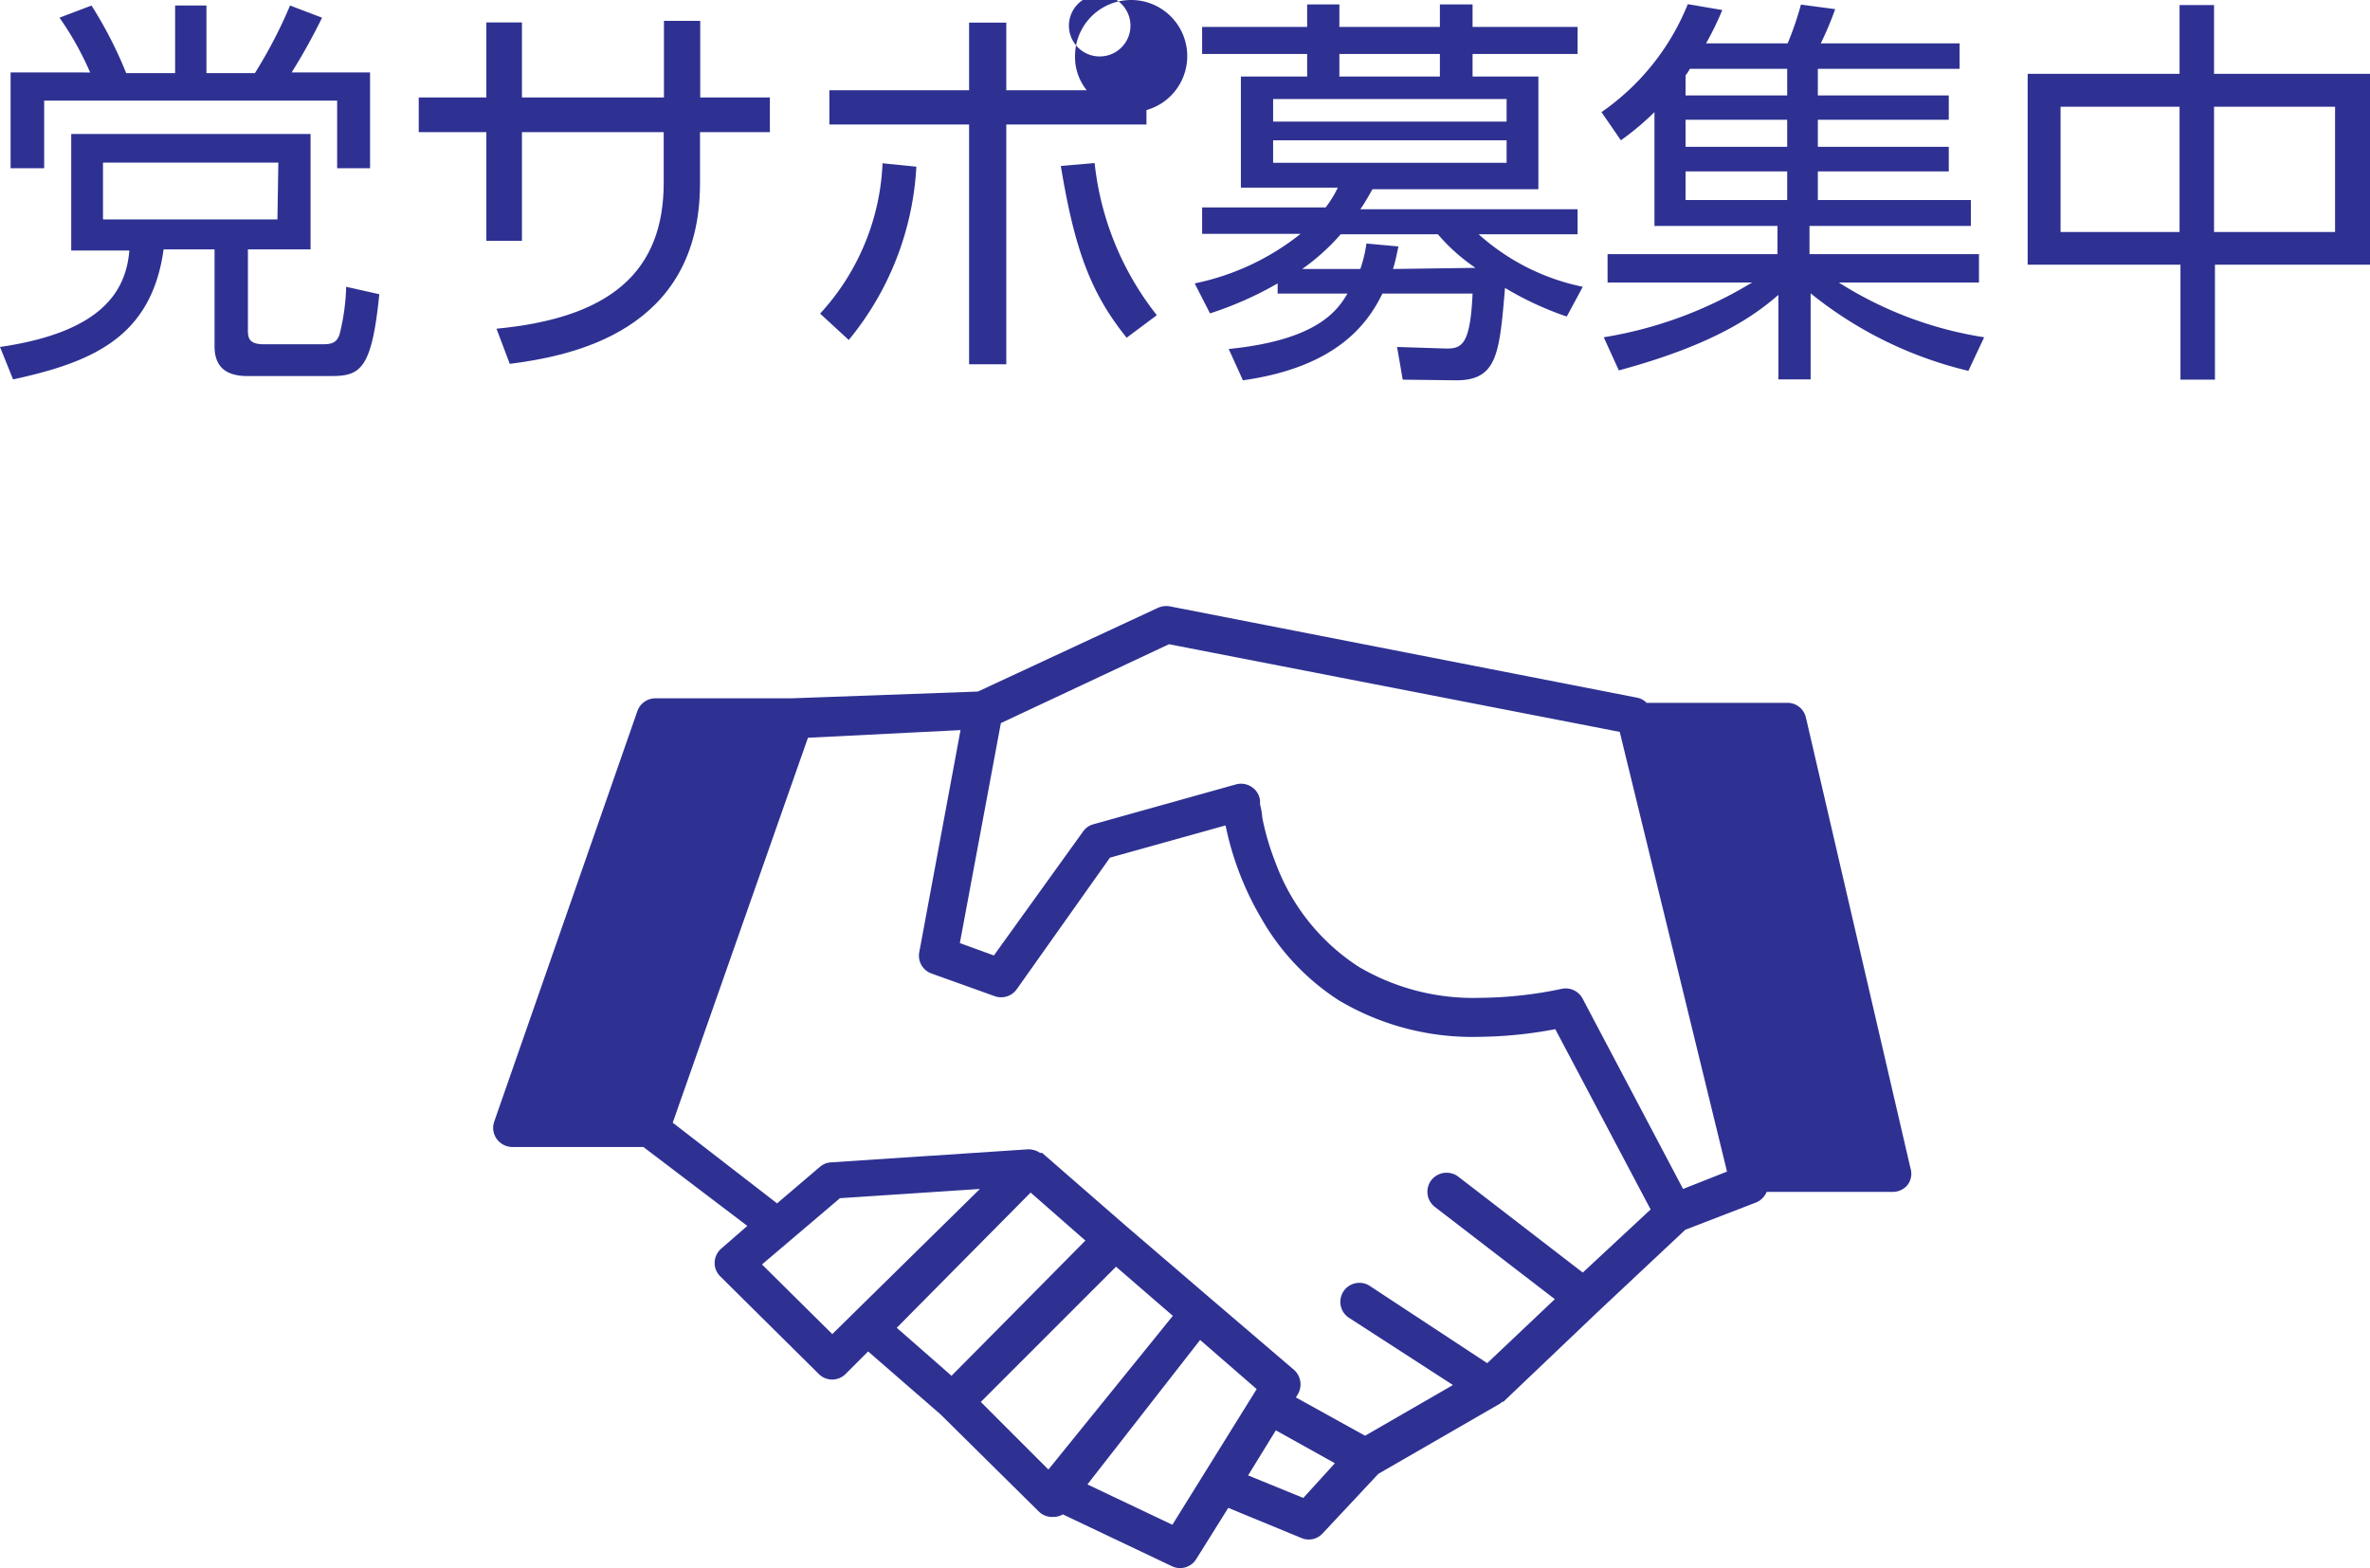<svg xmlns="http://www.w3.org/2000/svg" width="105.16" height="69.578" viewBox="0 0 105.16 69.578"><g transform="translate(0 0.015)"><path d="M107.61,76.44l-4.64-20a.84.84,0,0,0-.82-.65H95.9a.79.79,0,0,0-.43-.23L74.75,51.51a.92.92,0,0,0-.52.06l-8,3.72-8.28.3H51.92a.85.85,0,0,0-.8.57L44.77,74.37a.84.84,0,0,0,.11.77.87.87,0,0,0,.69.36h5.82L56,79l-1.15,1a.86.86,0,0,0-.3.61.83.83,0,0,0,.25.63l4.37,4.33a.84.84,0,0,0,1.19,0l1-1,3.21,2.79,4.36,4.31a.83.83,0,0,0,.65.24A.78.78,0,0,0,70,91.8l4.84,2.3a.84.84,0,0,0,1.08-.32l1.42-2.27,3.25,1.34a.83.83,0,0,0,.94-.21L84,90l5.39-3.11a.87.87,0,0,0,.11-.09h.05l4.2-4h0l3.87-3.63,3.14-1.21a.87.87,0,0,0,.47-.47h5.6a.84.84,0,0,0,.66-.32.82.82,0,0,0,.12-.73ZM59.77,83.8l-3.12-3.09,3.46-2.94,6.21-.41Zm2.86-.28,5.94-6L71,79.65l-2.7,2.73-3.24,3.27Zm6.73,6.29-3-3,6-6,2.52,2.18Zm5.5,2.45-3.77-1.79,5-6.41,2.51,2.18Zm5.81-1.19-2.45-1,1.23-2,2.62,1.46Zm12.4-10-5.53-4.26a.86.86,0,0,0-1.19.16.85.85,0,0,0,.16,1.19l5.32,4.09-3,2.84L83.6,81.65a.845.845,0,0,0-.93,1.41l4.64,3-3.9,2.25-3.07-1.7.08-.13a.86.86,0,0,0-.16-1.09L76.53,82.2h0L72.8,79h0l-3.72-3.24h-.09l-.08-.05a1,1,0,0,0-.43-.11h0l-8.77.58a.82.82,0,0,0-.49.2L57.32,78l-4.63-3.58,6-17.08L65.46,57l-1.83,9.85a.84.84,0,0,0,.54.95l2.79,1a.85.85,0,0,0,1-.31l4.13-5.83,5.13-1.43a13.4,13.4,0,0,0,1.59,4.13A10.49,10.49,0,0,0,82.26,69a11.6,11.6,0,0,0,6.24,1.61,18.83,18.83,0,0,0,3.35-.34l4.23,8Zm4.45-3.71-4.46-8.45a.85.85,0,0,0-.92-.43,18.11,18.11,0,0,1-3.65.4,10,10,0,0,1-5.35-1.37,9.33,9.33,0,0,1-3.7-4.62,11.46,11.46,0,0,1-.59-2,3.087,3.087,0,0,0-.1-.59v-.15h0a.82.82,0,0,0-.36-.62.85.85,0,0,0-.71-.12l-6.33,1.77a.81.81,0,0,0-.46.33L66.94,67l-1.51-.55,1.82-9.76,7.46-3.5,20,3.89,4.76,19.51Z" transform="translate(-22.84 -24.62)" fill="#2e3192"/><path d="M33.84,39.27c0,.36.08.61.7.61h2.53c.39,0,.7,0,.84-.45a9.61,9.61,0,0,0,.29-2.1l1.47.33c-.33,3.31-.83,3.63-2.12,3.63H33.81c-1,0-1.45-.46-1.45-1.32v-4.3H30.1c-.54,3.89-3.14,5-6.68,5.77L22.84,40c4.54-.66,5.59-2.49,5.74-4.28H26V30.55H36.62v5.12H33.84Zm-7-11.45a13.69,13.69,0,0,0-1.36-2.43l1.42-.54a18.45,18.45,0,0,1,1.54,3h2.17v-3H32v3h2.15a21,21,0,0,0,1.56-3l1.42.54a26.341,26.341,0,0,1-1.35,2.43h3.48v4.25H37.8v-3h-13v3H23.31V27.82Zm8.35,4H27.41v2.52h7.74Z" transform="translate(-22.84 -24.62)" fill="#2e3192"/><path d="M57,28.93v1.54H53.9v2.28c0,6.59-5.75,7.65-8.44,8l-.59-1.56c5.07-.48,7.42-2.54,7.42-6.48V30.47H46v4.82H44.42V30.47h-3V28.93h3V25.6H46v3.33h6.3v-3.4h1.61v3.4Z" transform="translate(-22.84 -24.62)" fill="#2e3192"/><path d="M59.23,38.52A10.5,10.5,0,0,0,62,31.85l1.5.15a13.19,13.19,0,0,1-3,7.69Zm11.83-9.91a2.36,2.36,0,0,1-.52-1.52,2.49,2.49,0,1,1,3.17,2.4v.64H67.49V40.77H65.84V30.13h-6.2V28.61h6.2v-3h1.65v3Zm.35,3.23a13.11,13.11,0,0,0,2.76,6.75l-1.34,1c-1.61-2-2.31-3.94-2.92-7.62Zm.24-4.73a1.365,1.365,0,1,0-.03,0Z" transform="translate(-22.84 -24.62)" fill="#2e3192"/><path d="M85.08,41.45,84.83,40l2.19.07c.68,0,1.06-.16,1.16-2.44h-4c-.64,1.31-2,3.26-6.19,3.85l-.63-1.39c4-.4,4.85-1.76,5.27-2.46h-3.1v-.45a15.49,15.49,0,0,1-3,1.33l-.68-1.33a11.1,11.1,0,0,0,4.7-2.2H76.18V33.81h5.48a4.73,4.73,0,0,0,.54-.88H77.9V28h2.94V27H76.18V25.8h4.66v-1h1.43v1h4.46v-1h1.45v1h4.66V27H88.18v1H91.1v5H83.74c-.21.36-.3.54-.54.89h9.64V35H88.45a9.88,9.88,0,0,0,4.62,2.33l-.71,1.32a14,14,0,0,1-2.74-1.27c-.25,2.92-.34,4.1-2.17,4.1ZM89.69,29H79.33v1H89.69Zm0,1.83H79.33v1H89.69Zm-1.38,5.66A8.41,8.41,0,0,1,86.64,35H82.33a9.56,9.56,0,0,1-1.71,1.54H83.2a6,6,0,0,0,.27-1.13l1.42.13c-.07.32-.11.57-.24,1ZM86.73,28V27H82.27v1Z" transform="translate(-22.84 -24.62)" fill="#2e3192"/><path d="M102.16,26.53a13.93,13.93,0,0,0,.59-1.72l1.52.2a14.452,14.452,0,0,1-.64,1.52h6.16v1.13H103.5v1.18h5.81v1.08H103.5v1.2h5.81v1.09H103.5v1.27h6.79v1.15h-7.16v1.25h7.52v1.26h-6.22a16.83,16.83,0,0,0,6.45,2.43l-.7,1.49a17.6,17.6,0,0,1-7-3.44v3.82h-1.43V37.69c-1.06.92-2.85,2.21-7.08,3.35L94,39.57a18.21,18.21,0,0,0,6.58-2.43H94.17V35.88h7.54V34.63H96.25V29.58a11.92,11.92,0,0,1-1.49,1.25l-.86-1.25a10.69,10.69,0,0,0,3.83-4.79l1.53.26a13.47,13.47,0,0,1-.72,1.48Zm-4.34,1.13a1.77,1.77,0,0,1-.19.29v.89h4.51V27.66Zm4.32,2.26H97.63v1.2h4.51Zm0,2.29H97.63v1.27h4.51Z" transform="translate(-22.84 -24.62)" fill="#2e3192"/><path d="M119.55,27.88V24.83h1.53v3.05H128v8.47h-6.88v5.1h-1.53v-5.1h-6.78V27.88Zm0,1.46h-5.28V34.9h5.28Zm6.9,0h-5.37V34.9h5.37Z" transform="translate(-22.84 -24.62)" fill="#2e3192"/></g></svg>